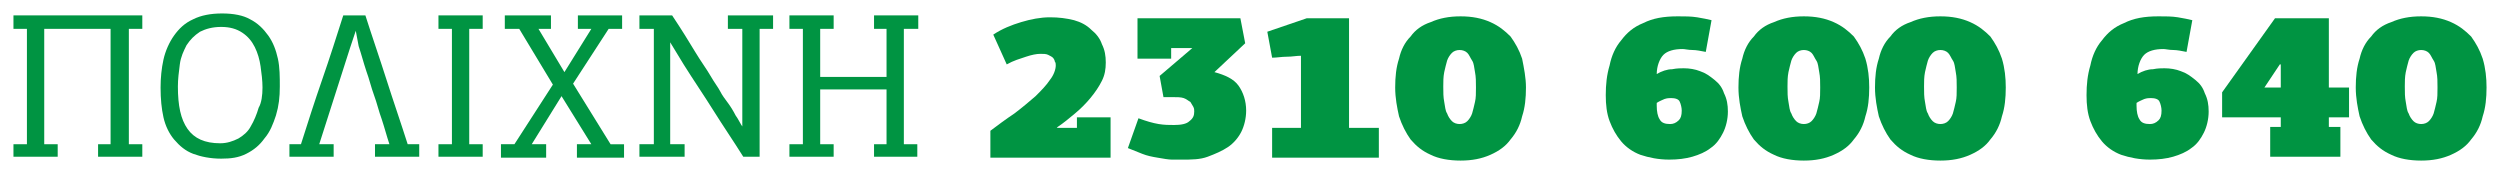 <?xml version="1.0" encoding="utf-8"?>
<!-- Generator: Adobe Illustrator 22.1.0, SVG Export Plug-In . SVG Version: 6.00 Build 0)  -->
<svg version="1.1" id="Layer_1" xmlns="http://www.w3.org/2000/svg" xmlns:xlink="http://www.w3.org/1999/xlink" x="0px" y="0px"
	 viewBox="0 0 260 18" style="enable-background:new 0 0 260 18;" xml:space="preserve">
<style type="text/css">
	.st0{fill:#009442;}
	.st1{fill:#B3B3B3;}
</style>
<g>
	<g>
		<path class="st0" d="M10.2,16.4V15h1.3V3H4.6v12H6v1.3H1.4V15h1.4V3H1.4V1.6h13.4V3h-1.4v12h1.4v1.3H10.2z"/>
		<path class="st0" d="M29.1,9c0,1.1-0.1,2-0.4,3c-0.3,0.9-0.6,1.7-1.2,2.4c-0.5,0.7-1.1,1.2-1.9,1.6S24,16.5,23,16.5
			c-1.1,0-2.1-0.2-2.9-0.5s-1.4-0.8-2-1.5c-0.5-0.6-0.9-1.4-1.1-2.3c-0.2-0.9-0.3-1.9-0.3-3.1c0-1,0.1-2,0.3-2.9
			c0.2-0.9,0.6-1.8,1.1-2.5c0.5-0.7,1.1-1.3,2-1.7c0.8-0.4,1.8-0.6,3-0.6c1.2,0,2.2,0.2,2.9,0.6c0.8,0.4,1.4,1,1.9,1.7
			c0.5,0.7,0.8,1.5,1,2.4S29.1,8,29.1,9z M27.3,9.1c0-0.7-0.1-1.5-0.2-2.2c-0.1-0.7-0.3-1.4-0.6-2s-0.7-1.1-1.3-1.5
			c-0.6-0.4-1.3-0.6-2.2-0.6c-0.9,0-1.6,0.2-2.2,0.5c-0.6,0.4-1,0.8-1.4,1.4c-0.3,0.6-0.6,1.2-0.7,2c-0.1,0.8-0.2,1.5-0.2,2.3
			c0,2,0.3,3.4,1,4.4c0.7,1,1.8,1.5,3.4,1.5c0.7,0,1.3-0.2,1.9-0.5c0.5-0.3,1-0.7,1.3-1.3c0.3-0.5,0.6-1.2,0.8-1.9
			C27.2,10.7,27.3,9.9,27.3,9.1z"/>
		<path class="st0" d="M33.2,15h1.5v1.3h-4.6V15h1.2c0.7-2.2,1.4-4.4,2.2-6.7c0.8-2.3,1.5-4.5,2.2-6.7h2.3c0.7,2.2,1.5,4.5,2.2,6.7
			s1.5,4.5,2.2,6.7h1.2v1.3h-4.6V15h1.5c-0.3-0.9-0.5-1.7-0.8-2.6c-0.3-0.8-0.5-1.7-0.8-2.5c-0.3-0.8-0.5-1.7-0.8-2.5
			c-0.3-0.9-0.5-1.7-0.8-2.6L37,3.2h0L36.4,5L33.2,15z"/>
		<path class="st0" d="M45.6,16.4V15H47V3h-1.4V1.6h4.6V3h-1.4v12h1.4v1.3H45.6z"/>
		<path class="st0" d="M60.1,1.6h4.6V3h-1.4l-3.7,5.7l3.9,6.3h1.4l0,1.4H60V15h1.5l-3.1-5l-3.1,5h1.5v1.4h-4.7l0-1.4h1.4l4-6.2L54,3
			h-1.5l0-1.4h4.8V3h-1.3l2.7,4.5L61.5,3h-1.4V1.6z"/>
		<path class="st0" d="M77.2,13.3V3h-1.5V1.6h4.7V3h-1.4v13.3h-1.7c-1-1.6-2.1-3.2-3.1-4.8c-1-1.6-2.1-3.2-3.1-4.8l-1.4-2.3
			c0,0,0,0,0,0c0,0,0,0,0,0l0,10.6h1.5l0,1.3h-4.7l0-1.3h1.5l0-12h-1.5V1.6h3.4c1,1.5,1.8,2.8,2.4,3.8c0.6,1,1.2,1.8,1.6,2.5
			c0.4,0.7,0.8,1.2,1,1.6s0.5,0.8,0.8,1.2c0.3,0.4,0.6,0.9,0.8,1.3c0.3,0.4,0.5,0.9,0.8,1.3H77.2z"/>
		<path class="st0" d="M90.9,16.4V15h1.3V9.3h-6.9V15h1.4v1.3h-4.6V15h1.4V3h-1.4V1.6h4.6V3h-1.4V8h6.9V3h-1.3V1.6h4.6V3H94v12h1.4
			v1.3H90.9z"/>
		<path class="st0" d="M109.9,13.3h2.1v-1.1h3.5v4.2H103v-2.8c0.8-0.6,1.6-1.2,2.5-1.8c0.8-0.6,1.5-1.2,2.2-1.8
			c0.6-0.6,1.1-1.1,1.5-1.7c0.4-0.5,0.6-1.1,0.6-1.5c0-0.1,0-0.3-0.1-0.4c0-0.1-0.1-0.3-0.2-0.4s-0.3-0.2-0.5-0.3
			c-0.2-0.1-0.5-0.1-0.8-0.1c-0.4,0-0.9,0.1-1.5,0.3c-0.6,0.2-1.3,0.4-2,0.8l-1.4-3.1c0.9-0.6,1.9-1,2.9-1.3c1-0.3,2-0.5,3-0.5
			c0.9,0,1.7,0.1,2.5,0.3c0.7,0.2,1.3,0.5,1.8,1c0.5,0.4,0.9,0.9,1.1,1.5c0.3,0.6,0.4,1.2,0.4,1.9c0,0.7-0.1,1.3-0.4,1.9
			c-0.3,0.6-0.7,1.2-1.2,1.8c-0.5,0.6-1,1.1-1.6,1.6c-0.6,0.5-1.2,1-1.8,1.4L109.9,13.3z"/>
		<path class="st0" d="M129,1.9l0.5,2.6l-3.2,3c1.1,0.3,2,0.7,2.5,1.4c0.5,0.7,0.8,1.6,0.8,2.6c0,0.8-0.2,1.6-0.5,2.2
			c-0.3,0.6-0.8,1.2-1.4,1.6c-0.6,0.4-1.3,0.7-2.1,1s-1.7,0.3-2.7,0.3c-0.2,0-0.5,0-1,0c-0.4,0-0.9-0.1-1.5-0.2s-1.1-0.2-1.6-0.4
			s-1-0.4-1.5-0.6l1.1-3.1c0.8,0.3,1.5,0.5,2.1,0.6s1.1,0.1,1.6,0.1c0.7,0,1.3-0.1,1.6-0.4c0.4-0.3,0.5-0.6,0.5-1
			c0-0.2,0-0.3-0.1-0.5c-0.1-0.2-0.2-0.3-0.3-0.5c-0.2-0.1-0.4-0.3-0.7-0.4c-0.3-0.1-0.7-0.1-1.3-0.1c-0.1,0-0.2,0-0.4,0
			c-0.1,0-0.3,0-0.4,0l-0.4-2.2L124,5h-2.2v1.1h-3.5V1.9H129z"/>
		<path class="st0" d="M132.4,13.3h2.9V5.8c-0.5,0-0.9,0.1-1.5,0.1c-0.5,0-1,0.1-1.5,0.1l-0.5-2.7l4.1-1.4h4.4v11.4h3.1v3.1h-11.1
			V13.3z"/>
		<path class="st0" d="M158.7,9.1c0,1.1-0.1,2.1-0.4,3c-0.2,0.9-0.6,1.7-1.2,2.4c-0.5,0.7-1.2,1.2-2.1,1.6c-0.9,0.4-1.9,0.6-3.1,0.6
			c-1.2,0-2.3-0.2-3.1-0.6c-0.9-0.4-1.5-0.9-2.1-1.6c-0.5-0.7-0.9-1.5-1.2-2.4c-0.2-0.9-0.4-1.9-0.4-3c0-1.1,0.1-2.1,0.4-3
			c0.2-0.9,0.6-1.7,1.2-2.3c0.5-0.7,1.2-1.2,2.1-1.5c0.9-0.4,1.9-0.6,3.1-0.6c1.2,0,2.2,0.2,3.1,0.6c0.9,0.4,1.5,0.9,2.1,1.5
			c0.5,0.7,0.9,1.4,1.2,2.3C158.5,7.1,158.7,8.1,158.7,9.1z M153.5,9.1c0-0.6,0-1.1-0.1-1.6c-0.1-0.5-0.1-0.9-0.3-1.2
			s-0.3-0.6-0.5-0.8c-0.2-0.2-0.5-0.3-0.8-0.3c-0.3,0-0.6,0.1-0.8,0.3c-0.2,0.2-0.4,0.5-0.5,0.8s-0.2,0.8-0.3,1.2
			c-0.1,0.5-0.1,1-0.1,1.5c0,0.6,0,1.1,0.1,1.6c0.1,0.5,0.1,0.9,0.3,1.2c0.1,0.3,0.3,0.6,0.5,0.8c0.2,0.2,0.5,0.3,0.8,0.3
			c0.3,0,0.6-0.1,0.8-0.3s0.4-0.5,0.5-0.8c0.1-0.3,0.2-0.8,0.3-1.2S153.5,9.7,153.5,9.1z"/>
		<path class="st0" d="M172.3,7.7c0.5-0.3,1.1-0.5,1.6-0.5c0.5-0.1,0.9-0.1,1.2-0.1c0.6,0,1.2,0.1,1.7,0.3c0.6,0.2,1,0.5,1.5,0.9
			s0.8,0.8,1,1.4c0.3,0.6,0.4,1.2,0.4,1.9c0,0.8-0.2,1.6-0.5,2.2c-0.3,0.6-0.7,1.2-1.3,1.6c-0.5,0.4-1.2,0.7-1.9,0.9
			c-0.7,0.2-1.5,0.3-2.4,0.3c-1.1,0-2.1-0.2-3-0.5c-0.8-0.3-1.5-0.8-2-1.4c-0.5-0.6-0.9-1.3-1.2-2.1c-0.3-0.8-0.4-1.7-0.4-2.7
			c0-1.1,0.1-2.1,0.4-3.1c0.2-1,0.6-1.9,1.2-2.6c0.6-0.8,1.3-1.4,2.3-1.8c1-0.5,2.1-0.7,3.6-0.7c0.7,0,1.4,0,2,0.1
			c0.6,0.1,1.1,0.2,1.5,0.3l-0.6,3.3c-0.5-0.1-1-0.2-1.4-0.2c-0.4,0-0.8-0.1-1-0.1c-0.9,0-1.6,0.2-2,0.6S172.3,6.9,172.3,7.7
			L172.3,7.7z M174.9,11.5c0-0.3-0.1-0.7-0.2-0.9c-0.1-0.3-0.5-0.4-0.9-0.4c-0.2,0-0.4,0-0.7,0.1c-0.2,0.1-0.5,0.2-0.8,0.4V11
			c0,0.6,0.1,1.1,0.3,1.4c0.2,0.4,0.6,0.5,1.1,0.5c0.3,0,0.6-0.1,0.9-0.4C174.8,12.3,174.9,12,174.9,11.5z"/>
		<path class="st0" d="M194.4,9.1c0,1.1-0.1,2.1-0.4,3c-0.2,0.9-0.6,1.7-1.2,2.4c-0.5,0.7-1.2,1.2-2.1,1.6c-0.9,0.4-1.9,0.6-3.1,0.6
			c-1.2,0-2.3-0.2-3.1-0.6c-0.9-0.4-1.5-0.9-2.1-1.6c-0.5-0.7-0.9-1.5-1.2-2.4c-0.2-0.9-0.4-1.9-0.4-3c0-1.1,0.1-2.1,0.4-3
			c0.2-0.9,0.6-1.7,1.2-2.3c0.5-0.7,1.2-1.2,2.1-1.5c0.9-0.4,1.9-0.6,3.1-0.6c1.2,0,2.2,0.2,3.1,0.6c0.9,0.4,1.5,0.9,2.1,1.5
			c0.5,0.7,0.9,1.4,1.2,2.3C194.3,7.1,194.4,8.1,194.4,9.1z M189.3,9.1c0-0.6,0-1.1-0.1-1.6c-0.1-0.5-0.1-0.9-0.3-1.2
			s-0.3-0.6-0.5-0.8c-0.2-0.2-0.5-0.3-0.8-0.3c-0.3,0-0.6,0.1-0.8,0.3c-0.2,0.2-0.4,0.5-0.5,0.8s-0.2,0.8-0.3,1.2
			c-0.1,0.5-0.1,1-0.1,1.5c0,0.6,0,1.1,0.1,1.6c0.1,0.5,0.1,0.9,0.3,1.2c0.1,0.3,0.3,0.6,0.5,0.8c0.2,0.2,0.5,0.3,0.8,0.3
			c0.3,0,0.6-0.1,0.8-0.3s0.4-0.5,0.5-0.8c0.1-0.3,0.2-0.8,0.3-1.2S189.3,9.7,189.3,9.1z"/>
		<path class="st0" d="M208.6,9.1c0,1.1-0.1,2.1-0.4,3c-0.2,0.9-0.6,1.7-1.2,2.4c-0.5,0.7-1.2,1.2-2.1,1.6c-0.9,0.4-1.9,0.6-3.1,0.6
			c-1.2,0-2.3-0.2-3.1-0.6c-0.9-0.4-1.5-0.9-2.1-1.6c-0.5-0.7-0.9-1.5-1.2-2.4c-0.2-0.9-0.4-1.9-0.4-3c0-1.1,0.1-2.1,0.4-3
			c0.2-0.9,0.6-1.7,1.2-2.3c0.5-0.7,1.2-1.2,2.1-1.5c0.9-0.4,1.9-0.6,3.1-0.6c1.2,0,2.2,0.2,3.1,0.6c0.9,0.4,1.5,0.9,2.1,1.5
			c0.5,0.7,0.9,1.4,1.2,2.3C208.5,7.1,208.6,8.1,208.6,9.1z M203.5,9.1c0-0.6,0-1.1-0.1-1.6c-0.1-0.5-0.1-0.9-0.3-1.2
			s-0.3-0.6-0.5-0.8c-0.2-0.2-0.5-0.3-0.8-0.3c-0.3,0-0.6,0.1-0.8,0.3c-0.2,0.2-0.4,0.5-0.5,0.8s-0.2,0.8-0.3,1.2
			c-0.1,0.5-0.1,1-0.1,1.5c0,0.6,0,1.1,0.1,1.6c0.1,0.5,0.1,0.9,0.3,1.2c0.1,0.3,0.3,0.6,0.5,0.8c0.2,0.2,0.5,0.3,0.8,0.3
			c0.3,0,0.6-0.1,0.8-0.3s0.4-0.5,0.5-0.8c0.1-0.3,0.2-0.8,0.3-1.2S203.5,9.7,203.5,9.1z"/>
		<path class="st0" d="M222.3,7.7c0.5-0.3,1.1-0.5,1.6-0.5c0.5-0.1,0.9-0.1,1.2-0.1c0.6,0,1.2,0.1,1.7,0.3c0.6,0.2,1,0.5,1.5,0.9
			s0.8,0.8,1,1.4c0.3,0.6,0.4,1.2,0.4,1.9c0,0.8-0.2,1.6-0.5,2.2c-0.3,0.6-0.7,1.2-1.3,1.6c-0.5,0.4-1.2,0.7-1.9,0.9
			c-0.7,0.2-1.5,0.3-2.4,0.3c-1.1,0-2.1-0.2-3-0.5c-0.8-0.3-1.5-0.8-2-1.4c-0.5-0.6-0.9-1.3-1.2-2.1c-0.3-0.8-0.4-1.7-0.4-2.7
			c0-1.1,0.1-2.1,0.4-3.1c0.2-1,0.6-1.9,1.2-2.6c0.6-0.8,1.3-1.4,2.3-1.8c1-0.5,2.1-0.7,3.6-0.7c0.7,0,1.4,0,2,0.1
			c0.6,0.1,1.1,0.2,1.5,0.3l-0.6,3.3c-0.5-0.1-1-0.2-1.4-0.2c-0.4,0-0.8-0.1-1-0.1c-0.9,0-1.6,0.2-2,0.6S222.3,6.9,222.3,7.7
			L222.3,7.7z M224.8,11.5c0-0.3-0.1-0.7-0.2-0.9c-0.1-0.3-0.5-0.4-0.9-0.4c-0.2,0-0.4,0-0.7,0.1c-0.2,0.1-0.5,0.2-0.8,0.4V11
			c0,0.6,0.1,1.1,0.3,1.4c0.2,0.4,0.6,0.5,1.1,0.5c0.3,0,0.6-0.1,0.9-0.4C224.7,12.3,224.8,12,224.8,11.5z"/>
		<path class="st0" d="M242.2,1.9v7.2h2.1v3.1h-2.1v1h1.2v3.1h-7.3v-3.1h1.1v-1h-6.1V9.6l5.5-7.7H242.2z M237.1,6.7l-1.6,2.4h1.7
			l0-2.4H237.1z"/>
		<path class="st0" d="M258.6,9.1c0,1.1-0.1,2.1-0.4,3c-0.2,0.9-0.6,1.7-1.2,2.4c-0.5,0.7-1.2,1.2-2.1,1.6c-0.9,0.4-1.9,0.6-3.1,0.6
			c-1.2,0-2.3-0.2-3.1-0.6c-0.9-0.4-1.5-0.9-2.1-1.6c-0.5-0.7-0.9-1.5-1.2-2.4c-0.2-0.9-0.4-1.9-0.4-3c0-1.1,0.1-2.1,0.4-3
			c0.2-0.9,0.6-1.7,1.2-2.3c0.5-0.7,1.2-1.2,2.1-1.5c0.9-0.4,1.9-0.6,3.1-0.6c1.2,0,2.2,0.2,3.1,0.6c0.9,0.4,1.5,0.9,2.1,1.5
			c0.5,0.7,0.9,1.4,1.2,2.3C258.5,7.1,258.6,8.1,258.6,9.1z M253.5,9.1c0-0.6,0-1.1-0.1-1.6c-0.1-0.5-0.1-0.9-0.3-1.2
			s-0.3-0.6-0.5-0.8c-0.2-0.2-0.5-0.3-0.8-0.3c-0.3,0-0.6,0.1-0.8,0.3c-0.2,0.2-0.4,0.5-0.5,0.8s-0.2,0.8-0.3,1.2
			c-0.1,0.5-0.1,1-0.1,1.5c0,0.6,0,1.1,0.1,1.6c0.1,0.5,0.1,0.9,0.3,1.2c0.1,0.3,0.3,0.6,0.5,0.8c0.2,0.2,0.5,0.3,0.8,0.3
			c0.3,0,0.6-0.1,0.8-0.3s0.4-0.5,0.5-0.8c0.1-0.3,0.2-0.8,0.3-1.2S253.5,9.7,253.5,9.1z"/>
	</g>
</g>
</svg>
